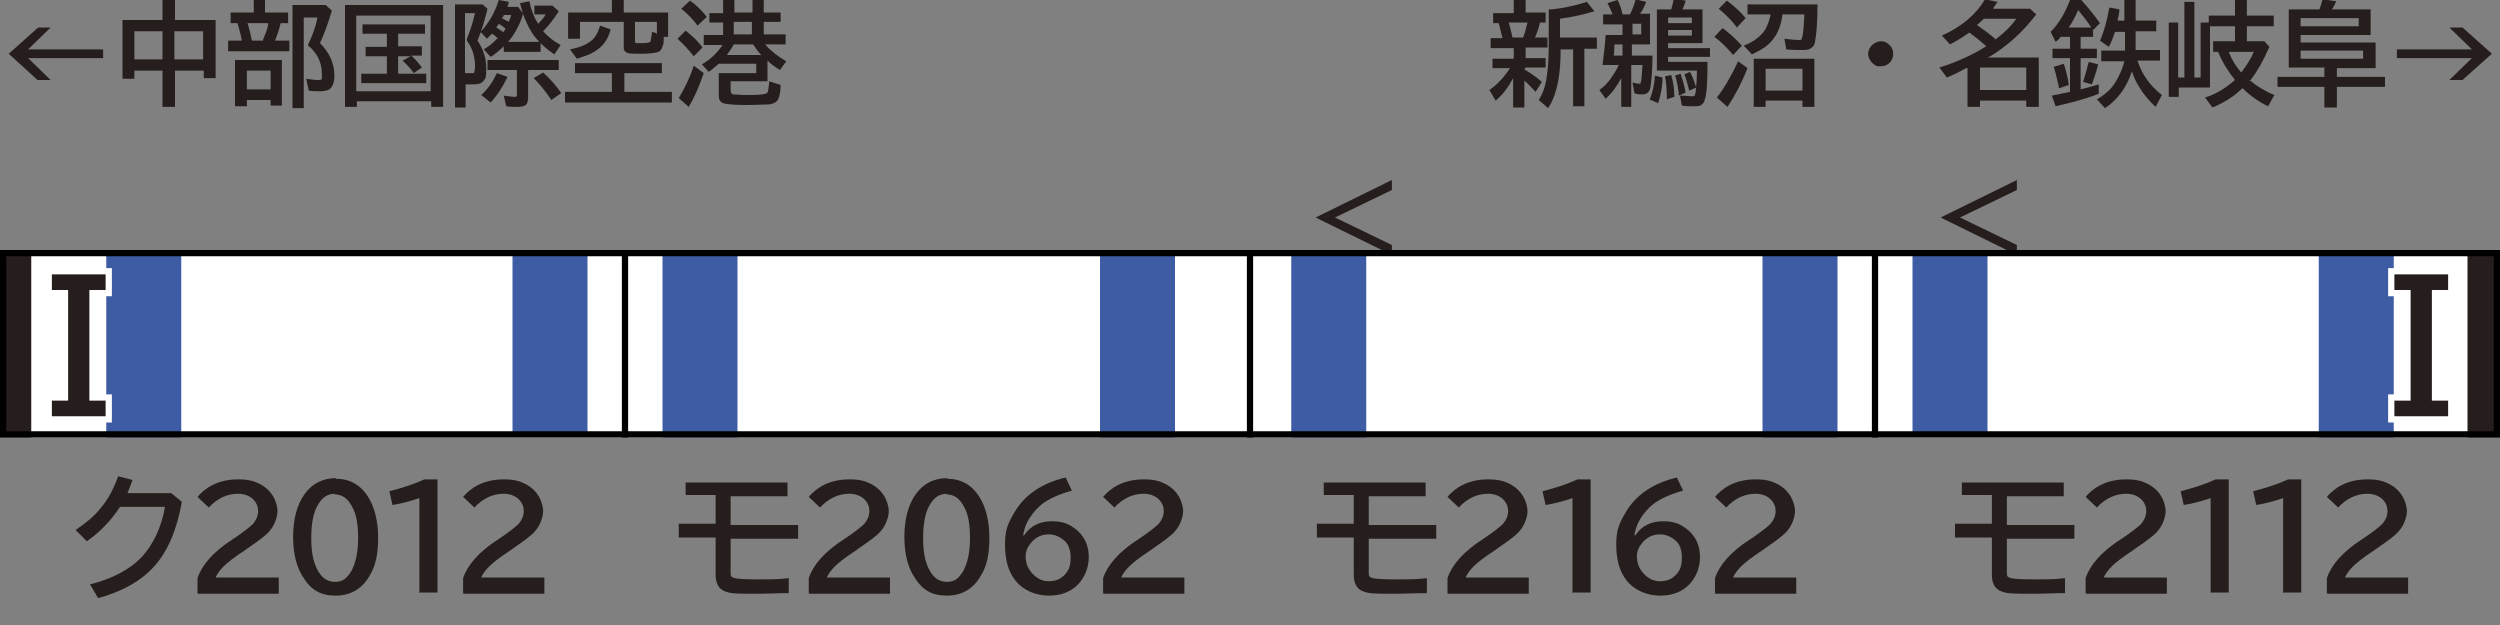<?xml version="1.0" encoding="UTF-8"?>
<svg xmlns="http://www.w3.org/2000/svg" version="1.1" viewBox="0 0 400 100">
  <rect x="0" y="0" width="400" height="100" fill="#808080" stroke="none"/>
  <defs>
    <style>
      .cls-1 {
        fill: #251e1c;
      }

      .cls-2 {
        fill: #fff;
      }

      .cls-3 {
        fill: #3e5ca4;
      }

      .cls-4 {
        stroke: #000;
      }

      .cls-4, .cls-5 {
        fill: none;
      }

      .cls-5 {
        stroke: #fff;
        stroke-miterlimit: 10;
        stroke-width: 2px;
      }
    </style>
  </defs>
  <!-- Generator: Adobe Illustrator 28.7.1, SVG Export Plug-In . SVG Version: 1.2.0 Build 142)  -->
  <g>
    <g id="_レイヤー_1" data-name="レイヤー_1">
      <g id="_パンタ" data-name="パンタ">
        <path class="cls-1" d="M222.7,28.8v1.6l-9.1,4.4,9.1,4.4v1.6l-12.2-6,12.2-6Z"/>
        <path class="cls-1" d="M322.7,28.8v1.6l-9.1,4.4,9.1,4.4v1.6l-12.2-6,12.2-6Z"/>
      </g>
      <g id="_塗り" data-name="塗り">
        <rect class="cls-2" x="0" y="40.8" width="100" height="29.2" transform="translate(100 110.8) rotate(180)"/>
        <rect class="cls-3" x="17" y="40.8" width="12" height="29.2"/>
        <rect class="cls-1" x="0" y="40" width="5" height="30" transform="translate(5 110) rotate(180)"/>
        <rect class="cls-3" x="82" y="40" width="12" height="29.2"/>
        <g>
          <rect class="cls-2" x="100" y="40" width="100" height="30"/>
          <rect class="cls-3" x="106" y="40" width="12" height="30"/>
          <rect class="cls-3" x="176" y="40" width="12" height="30"/>
        </g>
        <g>
          <rect class="cls-2" x="300" y="40.8" width="100" height="29.2"/>
          <rect class="cls-3" x="371" y="40.8" width="12" height="29.2" transform="translate(754 110.8) rotate(180)"/>
          <rect class="cls-1" x="394.8" y="40.8" width="5.2" height="29.2"/>
          <rect class="cls-3" x="306" y="40" width="12" height="29.2" transform="translate(624 109.2) rotate(180)"/>
        </g>
        <g>
          <rect class="cls-2" x="200" y="40" width="100" height="30"/>
          <rect class="cls-3" x="206.6" y="40" width="12" height="30"/>
          <rect class="cls-3" x="282" y="40" width="12" height="30"/>
        </g>
      </g>
      <g id="_編成外罫線" data-name="編成外罫線">
        <path d="M399,41v28H1v-28h398M400,40H0v30h400v-30h0Z"/>
        <line class="cls-4" x1="100" y1="40" x2="100" y2="70"/>
        <line class="cls-4" x1="200" y1="40" x2="200" y2="70"/>
        <line class="cls-4" x1="300" y1="40" x2="300" y2="70"/>
      </g>
      <g id="_テキスト" data-name="テキスト">
        <path class="cls-5" d="M8.3,43.9h8.6v2.5h-2.6v17.7h2.6v2.5h-8.6v-2.5h2.6v-17.7h-2.6v-2.5Z"/>
        <path class="cls-5" d="M391.7,46.4h-2.6v17.7h2.6v2.5h-8.6v-2.5h2.6v-17.7h-2.6v-2.5h8.6v2.5Z"/>
        <path class="cls-1" d="M8.3,43.9h8.6v2.5h-2.6v17.7h2.6v2.5h-8.6v-2.5h2.6v-17.7h-2.6v-2.5Z"/>
        <path class="cls-1" d="M391.7,46.4h-2.6v17.7h2.6v2.5h-8.6v-2.5h2.6v-17.7h-2.6v-2.5h8.6v2.5Z"/>
        <g>
          <path class="cls-1" d="M6,4.4h2.1l-3.6,3.5h12v1.4H4.5l3.6,3.5h-2.1L1.4,8.6l4.7-4.2Z"/>
          <path class="cls-1" d="M26,3.2V0h2v3.2h6.5v9.3h-1.9v-1.2h-4.6v5.8h-2v-5.8h-4.5v1.3h-1.9V3.2h6.4ZM21.5,5v4.5h4.5v-4.5h-4.5ZM32.5,9.5v-4.5h-4.6v4.5h4.6Z"/>
          <path class="cls-1" d="M42.3,2h3.8v1.7h-1.2c-.2.9-.5,1.8-.9,2.8h2.3v1.7h-9.8v-1.7h2.2c-.2-1.1-.5-2.1-.7-2.8h-1.1v-1.7h3.7V0h1.8v2ZM45.1,9.7v7.2h-1.8v-.9h-3.8v1h-1.9v-7.4h7.5ZM39.5,11.3v3h3.8v-3h-3.8ZM39.6,3.7c.3.9.5,1.8.7,2.8h1.8v-.2c.3-.7.6-1.4.8-2.3v-.3c0,0-3.3,0-3.3,0ZM51.2,6.9c.7.7,1.3,1.5,1.7,2.4.4.9.6,1.8.6,2.8s-.2,1.5-.5,1.9c-.3.4-.9.6-1.7.6s-1.3,0-1.9-.1l-.4-1.9c.7.1,1.3.2,1.8.2s.6,0,.7-.2c0-.1,0-.4,0-.7,0-1.4-.4-2.7-1.3-3.7-.2-.3-.5-.6-.9-.9v-.2c.7-1.4,1.2-2.8,1.5-4.3h-2.2v14.5h-1.8V.8h5.3l1,.9c-.6,2-1.2,3.7-1.9,5.2Z"/>
          <path class="cls-1" d="M70.9.8v16.3h-1.9v-.9h-11.9v.9h-1.9V.8h15.8ZM57,2.5v12.1h11.9V2.5h-11.9ZM63.7,5.3v2.1h3.8v1.5h-1.7c.5.4,1.1,1.1,1.7,1.9l-1.3.9c-.4-.6-1-1.3-1.8-2l1.3-.7h-2v2.8h4.5v1.5h-10.4v-1.5h4.1v-2.8h-3.4v-1.5h3.4v-2.1h-3.9v-1.5h10v1.5h-4.3Z"/>
          <path class="cls-1" d="M74.5,13.4v3.8h-1.7V.7h4.4l.8.7c-.4,1.7-.9,3.4-1.6,5.1.9,1.3,1.4,2.8,1.4,4.4s-.1,1.6-.4,2c-.3.4-.8.6-1.6.6s-.8,0-1.3,0ZM74.4,11.7c.4,0,.7,0,1,0s.5,0,.5-.2c0-.1.1-.4.1-.9,0-1.5-.4-2.9-1.3-4.1v-.3c.6-1.4,1-2.8,1.3-4.1h-1.6v9.4ZM79.7,6.2c-.3-.3-.6-.6-1-.8-.2.2-.5.5-.8.8l-1-1.1c1.3-1.4,2.3-3.1,2.9-5.1l1.6.3c0,.2-.1.4-.2.8h1.7l.8,1.1c-.5,1.7-1.3,3.2-2.4,4.5h5c-.9-.9-1.6-2-2.1-3.2-.4-.8-.7-1.8-1-3l1.5-.3c.3,1.5.8,2.7,1.4,3.6.6-.6,1-1.1,1.2-1.5h-1.8V.9h2.9l1,.9c-.7,1.1-1.5,2.2-2.5,3.2.8.9,1.7,1.6,2.8,2.2l-1,1.5c-.9-.6-1.6-1.2-2.2-1.8v1.4h-5.9v-.9c-.6.6-1.3,1.2-2.1,1.7l-1.1-1.2c.8-.5,1.5-1,2.1-1.7ZM77,15.2c1.1-1,1.9-2.2,2.5-3.5l1.7.6c-.7,1.5-1.6,2.9-2.7,4.1l-1.5-1.2ZM84.5,11.2v4.3c0,.6-.1,1.1-.4,1.3-.2.2-.7.3-1.3.3s-1.3,0-1.8-.1l-.4-1.7c.8.1,1.4.2,1.7.2s.3,0,.4-.2c0,0,0-.1,0-.3v-3.8h-4.7v-1.6h11.4v1.6h-4.9ZM80.5,5.2c.1-.2.3-.4.4-.6h0c-.4-.4-.8-.6-1.1-.8-.1.2-.3.4-.4.6.4.2.7.5,1.1.7ZM80.6,2.4c0,.2-.2.4-.3.5.4.2.7.4,1.1.6.1-.3.3-.7.4-1.1h-1.3ZM88.3,16.1c-.9-1.3-1.8-2.5-2.9-3.6l1.5-.9c1.1,1,2.1,2.1,2.9,3.3l-1.6,1.1Z"/>
          <path class="cls-1" d="M99.9,11.7v3h7.6v1.7h-17.1v-1.7h7.5v-3h-5.9v-1.6h13.9v1.6h-6ZM106.2,5.9c0,.7,0,1.2-.2,1.5-.1.5-.4.9-1,1-.5.1-1.2.2-2.3.2s-1.8,0-2.2-.1c-.4-.1-.6-.3-.7-.7,0-.2,0-.4,0-.7v-3.6h-7v2.7h-1.9V2h7V0h1.9v2h7.1v3.9h-.9ZM91.2,7.9c1.5-.3,2.5-.7,3.3-1.3.7-.5,1.2-1.4,1.5-2.5l1.7.6c-.4,1.6-1.2,2.7-2.5,3.5-.7.5-1.7.8-2.9,1.2l-1.1-1.5ZM105.1,5.5v-2h-3.5v2.9c0,.3,0,.5.2.5.2,0,.5,0,1,0,.8,0,1.2-.1,1.3-.3,0-.3.2-.8.2-1.5l.7.2Z"/>
          <path class="cls-1" d="M111,9c-.8-1-1.6-1.9-2.6-2.8l1.3-1.3c1,.8,2,1.7,2.7,2.7l-1.4,1.4ZM108.6,15.7c.9-1.5,1.8-3.3,2.4-5.2l1.6,1.2c-.8,2.3-1.6,4.1-2.4,5.4l-1.6-1.4ZM111.6,4.1c-.7-1-1.6-1.9-2.6-2.7l1.4-1.3c1,.7,1.9,1.6,2.7,2.6l-1.5,1.4ZM122.4,7.1c.9,1,2,1.9,3.4,2.7l-1,1.4c-.7-.4-1.4-.9-2-1.5v3.3h-5.9v1.4c0,.4.1.6.4.7.3,0,1.1.1,2.4.1,1.9,0,2.9-.1,3.1-.4.1-.2.2-.8.3-1.8l1.8.6c0,1.1-.2,1.9-.4,2.3-.2.4-.7.7-1.4.8-.7,0-2,.1-3.7.1s-3.2-.1-3.7-.3c-.5-.2-.7-.6-.7-1.2v-3.6h6v-1.5h-6c-.5.4-1,.9-1.6,1.3l-1.1-1.2c1.4-.8,2.5-1.9,3.3-3.1h-3v-1.6h3.1v-2h-2.2v-1.5h2.2V0h1.8v2h2.9V0h1.8v2h2.7v1.5h-2.7v2h3.5v1.6h-3.2ZM120.5,7.1h-3.1c-.3.6-.7,1.1-1.1,1.7h5.5c-.5-.5-.9-1.1-1.3-1.7ZM120.3,3.5h-2.9v2h2.9v-2Z"/>
        </g>
        <g>
          <path class="cls-1" d="M243.9,11.1c.8.5,1.8,1.1,2.8,2l-1,1.6c-.7-.7-1.3-1.4-1.8-1.8v4.3h-1.8v-4.7c-.8,1.5-1.7,2.7-2.8,3.6l-1-1.7c1.3-.9,2.4-2.1,3.3-3.5h-2.8v-1.5h3.4v-1.7h-3.7v-1.6h1.9c-.2-.7-.4-1.6-.6-2.4h-.9v-1.6h3.3V0h1.9v2h3.2v1.6h-.9c-.2.9-.5,1.7-.8,2.4h2v1.6h-3.5v1.7h3.2v1.5h-3.2ZM241.4,3.6c.2.7.4,1.5.6,2.4h1.7c.3-.8.5-1.6.7-2.4h-3ZM249.7,7.9c0,1.8-.1,3.5-.4,5.1-.3,1.6-.8,3.1-1.6,4.3l-1.5-1.3c.7-1.1,1.1-2.3,1.3-3.9.2-1.3.3-3,.3-5V1.5c.1,0,.3,0,.5,0,1.9-.2,3.7-.6,5.6-1.2l1.2,1.5c-1.6.5-3.4.9-5.5,1.2v3h5.9v1.8h-2v9.2h-1.8V7.9h-2.1Z"/>
          <path class="cls-1" d="M259.2,10.4h-2.8c.2-1.5.4-3.2.5-4.8h2.7v-1.7h-3.1v-1.6h1.5c-.2-.6-.5-1.2-.8-1.8l1.6-.5c.4.7.6,1.4.8,2.3h1.2c.4-.8.7-1.6.9-2.4l1.7.4c-.3.7-.6,1.4-1,1.9h1.6v4.9h-2.9v1.8h3.3c0,2.5-.2,4.1-.3,4.9-.1.9-.6,1.3-1.3,1.3s-.8,0-1.3-.2l-.3-1.7c.4.1.8.2,1,.2s.3,0,.3-.1c.1-.2.2-1.1.3-2.9h-1.8v6.7h-1.6v-4.6c-.7,1.3-1.5,2.4-2.5,3.3l-1-1.4c.7-.5,1.3-1.1,1.8-1.8.4-.6.9-1.3,1.3-2.2ZM259.6,8.9v-1.8h-1.3c0,.4,0,1-.1,1.8h1.4ZM261.2,3.8v1.7h1.4v-1.7h-1.4ZM264,15.8c.4-1,.7-2.2.8-3.7l1.2.3c0,1.5-.3,2.9-.7,4.1l-1.4-.6ZM267.4,1.5c.1-.5.3-1,.4-1.7l1.9.3c-.1.5-.3.9-.5,1.4h3.2v5.4h-5.5v.8h6.7v1.4h-6.7v.8h6.3c0,3-.1,5-.4,5.9-.1.5-.3.8-.6,1-.3.2-.7.2-1.2.2s-1.3,0-1.9-.1l-.3-1.6c.8,0,1.4.1,1.8.1s.5,0,.6-.2c0,0,0-.2.1-.4.1-1,.2-2.1.2-3.3,0,0,0-.1,0-.2h-6.4V1.5h2.2ZM266.7,15.9c0-1.4-.1-2.7-.3-3.7l1-.2c.3,1.1.5,2.2.5,3.5l-1.3.4ZM266.9,2.8v.9h3.8v-.9h-3.8ZM266.9,4.8v.9h3.8v-.9h-3.8ZM268.6,15.3c0-.3,0-.6-.1-1-.1-.9-.3-1.7-.5-2.2l.9-.3c.3.9.6,1.9.8,3l-1.1.5ZM270.3,14.6c-.3-1.1-.5-2-.8-2.7l.9-.4c.4.7.7,1.6,1,2.5l-1.1.5Z"/>
          <path class="cls-1" d="M277.3,8.8c-.9-1.1-1.9-2.1-3-2.9l1.3-1.4c1,.7,2,1.6,3.1,2.8l-1.4,1.5ZM274.7,15.6c1.1-1.4,2.3-3.4,3.4-5.8l1.5,1.1c-.9,2.3-2,4.4-3.2,6.2l-1.7-1.5ZM277.9,4.4c-.7-1-1.7-2-2.9-3l1.3-1.3c1.2.9,2.2,1.8,3,2.8l-1.4,1.5ZM290.8.7c0,3-.2,5-.4,6-.1.6-.4.9-.8,1.1-.3.2-.8.2-1.4.2s-1.5,0-2.4-.1l-.3-1.7c1,.1,1.8.2,2.2.2s.6,0,.6-.3c.2-.5.3-1.7.4-3.8h-3.5c-.2,1.6-.7,3-1.6,4.1-.7.9-1.8,1.6-3.3,2.3l-1.3-1.4c1.6-.6,2.7-1.5,3.4-2.5.4-.7.7-1.5.9-2.5h-3.7V.7h10.9ZM290.3,9.4v7.7h-1.9v-1h-5.9v1h-1.9v-7.7h9.8ZM282.5,11v3.5h5.9v-3.5h-5.9Z"/>
          <path class="cls-1" d="M301,6.6c.5,0,.9.2,1.2.5.5.4.7.9.7,1.5s-.1.7-.3,1.1c-.4.6-.9.9-1.7.9s-.6,0-.9-.2c-.2-.1-.4-.3-.6-.5-.3-.4-.5-.8-.5-1.3s.3-1.2.9-1.6c.3-.2.7-.4,1.1-.4Z"/>
          <path class="cls-1" d="M318.1,9.2h8.1v7.9h-2v-1h-7.4v1h-2v-6.2h-.2c-1.1.6-2.1,1.1-3.1,1.5l-1.2-1.6c2.6-.8,5.1-1.9,7.5-3.4-1-.9-1.9-1.6-2.7-2.2-1,.7-2.1,1.4-3.1,1.9l-1.3-1.4c3.1-1.4,5.4-3.3,6.9-5.8l2,.4c-.3.5-.6.8-.7,1.1h5.9l1,.9c-2.2,2.9-4.7,5.1-7.5,6.8h-.2ZM319.3,6.3c1.3-1,2.5-2.1,3.3-3.3h-5.2c-.3.3-.7.7-1.1,1,1,.7,2,1.4,2.9,2.2ZM316.8,10.8v3.6h7.4v-3.6h-7.4Z"/>
          <path class="cls-1" d="M334.9,5v.9h-2v1.9h2.6v1.5h-2.6v5c.9-.2,1.8-.5,2.9-.8v1.5c-2,.8-4.3,1.4-6.9,2l-.6-1.7c1-.2,2-.4,2.9-.6v-5.4h-2.8v-1.5h2.8v-1.9h-1.5c-.2.3-.5.6-.8.8l-.8-1.6c1.3-1.3,2.3-3,3.1-5.1h1.8c1.2,1.3,2.2,2.6,3,3.7l-1.2,1.2ZM329.4,14.1v-.3c-.3-1.2-.5-2.2-.8-3.1l1.6-.5c.4,1.2.7,2.4.8,3.4l-1.5.5ZM334.6,4.4c-.5-.8-1.2-1.7-2.1-2.8-.4,1-.9,1.9-1.5,2.8h3.6ZM333.3,13.1c.3-1,.6-2,.9-3.2l1.5.4c-.3,1.3-.7,2.3-1,3.2l-1.4-.4ZM339.9,3.3V0h1.8v3.3h3.3v1.7h-3.3v3h3.9v1.7h-3.6c.4,1.2.9,2.2,1.5,3,.6.9,1.4,1.7,2.4,2.5l-1,1.9c-1.1-1-2-2.1-2.7-3.3-.4-.6-.8-1.5-1.1-2.4-.8,2.5-2.2,4.5-4.3,5.9l-1.3-1.4c1.2-.7,2.3-1.6,3-2.8.6-1,1.1-2.1,1.4-3.3h-3.7v-1.7h3.8v-3h-1.6c-.3.9-.6,1.7-1,2.4l-1.4-1c.6-1.3,1.1-3.1,1.5-5.3l1.6.3c0,.7-.2,1.3-.3,1.8h1.2Z"/>
          <path class="cls-1" d="M359.9,12.8c1.2,1,2.5,1.8,4,2.4l-1,1.8c-1.5-.7-2.9-1.7-4.1-2.9-1.3,1.3-2.9,2.3-4.8,3.1l-1.2-1.6c1.7-.5,3.3-1.5,4.8-2.8-1.2-1.5-2.1-3-2.7-4.5h-.8v-1.7h3.5v-2.4h-4v9.8h-5v1.5h-1.6V3.6h1.5v8.8h1V.3h1.6v12.1h1V3.6h1.3v-1.1h4.2V0h1.9v2.5h4.3v1.7h-4.3v2.4h2.8l.8.9c-1,2.3-2,4-3,5.3ZM358.6,11.6c.9-1.2,1.6-2.3,2-3.3h-4c.5,1.3,1.2,2.4,2,3.3Z"/>
          <path class="cls-1" d="M372,10.8h-5.8V1.5h4.9c.2-.5.4-1.1.5-1.6l2.2.3c-.2.4-.4.9-.7,1.3h6.2v4.1h-11.2v1.2h12v4.1h-6.2v1.4h7.7v1.6h-7.7v3.3h-2v-3.3h-7.5v-1.6h7.5v-1.4ZM368.1,2.9v1.3h9.3v-1.3h-9.3ZM368.1,8.1v1.3h10v-1.3h-10Z"/>
          <path class="cls-1" d="M391.9,4.4h2.1l4.7,4.2-4.7,4.2h-2.1l3.6-3.5h-12v-1.4h12l-3.6-3.5Z"/>
        </g>
        <g>
          <path class="cls-1" d="M27.4,78.9l1.7,1.4c-.8,4.5-2.3,8-4.5,10.4-2,2.2-4.9,3.9-8.9,5l-1.3-2.2c3.6-.9,6.4-2.4,8.3-4.4,1.8-2,3.1-4.6,3.7-8h-7.2c-1.5,2.3-3.3,4.1-5.3,5.5l-1.8-1.8c1.6-1.1,3-2.2,4-3.5,1.2-1.4,2.1-3.1,2.8-5.1l2.3.6c-.3.8-.5,1.4-.8,2.1h7.1Z"/>
          <path class="cls-1" d="M31.6,94.9v-2.4c.7-2.1,2.5-4.2,5.6-6.2l.6-.4c1.3-.9,2.2-1.6,2.7-2.1.5-.6.8-1.3.8-2s-.2-1.2-.6-1.7c-.6-.7-1.5-1.1-2.6-1.1-1.7,0-3.3.7-4.7,2.2l-1.8-1.7c.5-.6,1.1-1.1,1.7-1.5,1.4-.9,3-1.3,4.8-1.3s2.6.3,3.6.8c.9.5,1.5,1.1,2,1.9.4.7.7,1.6.7,2.4s-.4,2.2-1.3,3.2c-.6.7-1.7,1.5-3.3,2.6l-.7.5c-1.7,1.1-2.8,2-3.3,2.5-.7.7-1.1,1.3-1.3,1.8h10.1v2.6h-12.9Z"/>
          <path class="cls-1" d="M53.7,76.6c2.3,0,4,1,5.2,2.9,1,1.6,1.6,3.8,1.6,6.5s-.4,4.5-1.3,6c-1.2,2.2-3.1,3.3-5.5,3.3s-3.9-.9-5.1-2.8c-1.1-1.6-1.7-3.8-1.7-6.6s.6-5.1,1.8-6.8c1.2-1.7,2.9-2.6,5.1-2.6ZM53.6,79c-1.2,0-2.1.6-2.8,1.9-.7,1.2-1,3-1,5.2s.3,3.7.9,4.9c.7,1.4,1.6,2.1,2.9,2.1s1.9-.6,2.6-1.7c.7-1.3,1.1-3,1.1-5.3s-.3-3.9-1-5.1c-.7-1.3-1.6-1.9-2.8-1.9Z"/>
          <path class="cls-1" d="M67.1,94.9v-15.2c-1.5.5-3,.9-4.3,1.1l-.5-2.2c2.3-.6,4.1-1.2,5.6-1.9h2.1v18.1h-2.8Z"/>
          <path class="cls-1" d="M74.1,94.9v-2.4c.7-2.1,2.5-4.2,5.6-6.2l.6-.4c1.3-.9,2.2-1.6,2.7-2.1.5-.6.8-1.3.8-2s-.2-1.2-.6-1.7c-.6-.7-1.5-1.1-2.6-1.1-1.7,0-3.3.7-4.7,2.2l-1.8-1.7c.5-.6,1.1-1.1,1.7-1.5,1.4-.9,3-1.3,4.8-1.3s2.6.3,3.6.8c.9.5,1.5,1.1,2,1.9.4.7.7,1.6.7,2.4s-.4,2.2-1.3,3.2c-.6.7-1.7,1.5-3.3,2.6l-.7.5c-1.7,1.1-2.8,2-3.3,2.5-.7.7-1.1,1.3-1.3,1.8h10.1v2.6h-12.9Z"/>
        </g>
        <g>
          <path class="cls-1" d="M109.7,77.2h16.3v2.2h-9.1v4.6h10.8v2.2h-10.8v5.3c0,.4,0,.7.2.8.3.3,1.6.4,4,.4s3.4,0,5.1-.2v2.4c-1.8,0-3.5.1-5.1.1-2.4,0-3.9,0-4.5-.2-.9-.2-1.5-.6-1.8-1.3-.2-.4-.3-.9-.3-1.5v-6h-5.9v-2.2h5.9v-4.6h-4.8v-2.2Z"/>
          <path class="cls-1" d="M129.4,94.9v-2.4c.7-2.1,2.5-4.2,5.6-6.2l.6-.4c1.3-.9,2.2-1.6,2.7-2.1.5-.6.8-1.3.8-2s-.2-1.2-.6-1.7c-.6-.7-1.5-1.1-2.6-1.1-1.7,0-3.3.7-4.7,2.2l-1.8-1.7c.5-.6,1.1-1.1,1.7-1.5,1.4-.9,3-1.3,4.8-1.3s2.6.3,3.6.8c.9.5,1.5,1.1,2,1.9.4.7.7,1.6.7,2.4s-.4,2.2-1.3,3.2c-.6.7-1.7,1.5-3.3,2.6l-.7.5c-1.7,1.1-2.8,2-3.3,2.5-.7.7-1.1,1.3-1.3,1.8h10.1v2.6h-12.9Z"/>
          <path class="cls-1" d="M151.5,76.6c2.3,0,4,1,5.2,2.9,1,1.6,1.6,3.8,1.6,6.5s-.4,4.5-1.3,6c-1.2,2.2-3.1,3.3-5.5,3.3s-3.9-.9-5.1-2.8c-1.1-1.6-1.7-3.8-1.7-6.6s.6-5.1,1.8-6.8c1.2-1.7,2.9-2.6,5.1-2.6ZM151.5,79c-1.2,0-2.1.6-2.8,1.9-.7,1.2-1,3-1,5.2s.3,3.7.9,4.9c.7,1.4,1.6,2.1,2.9,2.1s1.9-.6,2.6-1.7c.7-1.3,1.1-3,1.1-5.3s-.3-3.9-1-5.1c-.7-1.3-1.6-1.9-2.8-1.9Z"/>
          <path class="cls-1" d="M163.9,85.6c1-1.5,2.5-2.2,4.4-2.2s2.9.5,4.1,1.5c1.2,1.1,1.8,2.5,1.8,4.2s-.6,3.2-1.7,4.4c-1.2,1.2-2.7,1.8-4.7,1.8s-4.1-.8-5.4-2.5c-1.1-1.4-1.6-3.3-1.6-5.7s.5-3.4,1.5-5.1c1.6-2.8,4.4-4.7,8.2-5.6l1,2.1c-2.5.7-4.3,1.6-5.4,2.7-1.4,1.4-2.2,2.9-2.4,4.5h0ZM167.8,85.5c-1.1,0-2,.4-2.8,1.3-.6.7-.9,1.4-.9,2.2s.2,1.6.7,2.3c.8,1.1,1.8,1.7,3,1.7s2-.4,2.7-1.2c.6-.7.8-1.5.8-2.6s-.3-2.1-1-2.7c-.7-.6-1.5-1-2.5-1Z"/>
          <path class="cls-1" d="M176.5,94.9v-2.4c.7-2.1,2.5-4.2,5.6-6.2l.6-.4c1.3-.9,2.2-1.6,2.7-2.1.5-.6.8-1.3.8-2s-.2-1.2-.6-1.7c-.6-.7-1.5-1.1-2.6-1.1-1.7,0-3.3.7-4.7,2.2l-1.8-1.7c.5-.6,1.1-1.1,1.7-1.5,1.4-.9,3-1.3,4.8-1.3s2.6.3,3.6.8c.9.5,1.5,1.1,2,1.9.4.7.7,1.6.7,2.4s-.4,2.2-1.3,3.2c-.6.7-1.7,1.5-3.3,2.6l-.7.5c-1.7,1.1-2.8,2-3.3,2.5-.7.7-1.1,1.3-1.3,1.8h10.1v2.6h-12.9Z"/>
        </g>
        <g>
          <path class="cls-1" d="M211.8,77.2h16.3v2.2h-9.1v4.6h10.8v2.2h-10.8v5.3c0,.4,0,.7.2.8.3.3,1.6.4,4,.4s3.4,0,5.1-.2v2.4c-1.8,0-3.5.1-5.1.1-2.4,0-3.9,0-4.5-.2-.9-.2-1.5-.6-1.8-1.3-.2-.4-.3-.9-.3-1.5v-6h-5.9v-2.2h5.9v-4.6h-4.8v-2.2Z"/>
          <path class="cls-1" d="M231.6,94.9v-2.4c.7-2.1,2.5-4.2,5.6-6.2l.6-.4c1.3-.9,2.2-1.6,2.7-2.1.5-.6.8-1.3.8-2s-.2-1.2-.6-1.7c-.6-.7-1.5-1.1-2.6-1.1-1.7,0-3.3.7-4.7,2.2l-1.8-1.7c.5-.6,1.1-1.1,1.7-1.5,1.4-.9,3-1.3,4.8-1.3s2.6.3,3.6.8c.9.5,1.5,1.1,2,1.9.4.7.7,1.6.7,2.4s-.4,2.2-1.3,3.2c-.6.7-1.7,1.5-3.3,2.6l-.7.5c-1.7,1.1-2.8,2-3.3,2.5-.7.7-1.1,1.3-1.3,1.8h10.1v2.6h-12.9Z"/>
          <path class="cls-1" d="M251.6,94.9v-15.2c-1.5.5-3,.9-4.3,1.1l-.5-2.2c2.3-.6,4.1-1.2,5.6-1.9h2.1v18.1h-2.8Z"/>
          <path class="cls-1" d="M261.7,85.6c1-1.5,2.5-2.2,4.4-2.2s2.9.5,4.1,1.5c1.2,1.1,1.8,2.5,1.8,4.2s-.6,3.2-1.7,4.4c-1.2,1.2-2.7,1.8-4.7,1.8s-4.1-.8-5.4-2.5c-1.1-1.4-1.6-3.3-1.6-5.7s.5-3.4,1.5-5.1c1.6-2.8,4.4-4.7,8.2-5.6l1,2.1c-2.5.7-4.3,1.6-5.4,2.7-1.4,1.4-2.2,2.9-2.4,4.5h0ZM265.6,85.5c-1.1,0-2,.4-2.8,1.3-.6.7-.9,1.4-.9,2.2s.2,1.6.7,2.3c.8,1.1,1.8,1.7,3,1.7s2-.4,2.7-1.2c.6-.7.8-1.5.8-2.6s-.3-2.1-1-2.7c-.7-.6-1.5-1-2.5-1Z"/>
          <path class="cls-1" d="M274.4,94.9v-2.4c.7-2.1,2.5-4.2,5.6-6.2l.6-.4c1.3-.9,2.2-1.6,2.7-2.1.5-.6.8-1.3.8-2s-.2-1.2-.6-1.7c-.6-.7-1.5-1.1-2.6-1.1-1.7,0-3.3.7-4.7,2.2l-1.8-1.7c.5-.6,1.1-1.1,1.7-1.5,1.4-.9,3-1.3,4.8-1.3s2.6.3,3.6.8c.9.5,1.5,1.1,2,1.9.4.7.7,1.6.7,2.4s-.4,2.2-1.3,3.2c-.6.7-1.7,1.5-3.3,2.6l-.7.5c-1.7,1.1-2.8,2-3.3,2.5-.7.7-1.1,1.3-1.3,1.8h10.1v2.6h-12.9Z"/>
        </g>
        <g>
          <path class="cls-1" d="M313.9,77.2h16.3v2.2h-9.1v4.6h10.8v2.2h-10.8v5.3c0,.4,0,.7.2.8.3.3,1.6.4,4,.4s3.4,0,5.1-.2v2.4c-1.8,0-3.5.1-5.1.1-2.4,0-3.9,0-4.5-.2-.9-.2-1.5-.6-1.8-1.3-.2-.4-.3-.9-.3-1.5v-6h-5.9v-2.2h5.9v-4.6h-4.8v-2.2Z"/>
          <path class="cls-1" d="M333.7,94.9v-2.4c.7-2.1,2.5-4.2,5.6-6.2l.6-.4c1.3-.9,2.2-1.6,2.7-2.1.5-.6.8-1.3.8-2s-.2-1.2-.6-1.7c-.6-.7-1.5-1.1-2.6-1.1-1.7,0-3.3.7-4.7,2.2l-1.8-1.7c.5-.6,1.1-1.1,1.7-1.5,1.4-.9,3-1.3,4.8-1.3s2.6.3,3.6.8c.9.5,1.5,1.1,2,1.9.4.7.7,1.6.7,2.4s-.4,2.2-1.3,3.2c-.6.7-1.7,1.5-3.3,2.6l-.7.5c-1.7,1.1-2.8,2-3.3,2.5-.7.7-1.1,1.3-1.3,1.8h10.1v2.6h-12.9Z"/>
          <path class="cls-1" d="M353.7,94.9v-15.2c-1.5.5-3,.9-4.3,1.1l-.5-2.2c2.3-.6,4.1-1.2,5.6-1.9h2.1v18.1h-2.8Z"/>
          <path class="cls-1" d="M365.3,94.9v-15.2c-1.5.5-3,.9-4.3,1.1l-.5-2.2c2.3-.6,4.1-1.2,5.6-1.9h2.1v18.1h-2.8Z"/>
          <path class="cls-1" d="M372.3,94.9v-2.4c.7-2.1,2.5-4.2,5.6-6.2l.6-.4c1.3-.9,2.2-1.6,2.7-2.1.5-.6.8-1.3.8-2s-.2-1.2-.6-1.7c-.6-.7-1.5-1.1-2.6-1.1-1.7,0-3.3.7-4.7,2.2l-1.8-1.7c.5-.6,1.1-1.1,1.7-1.5,1.4-.9,3-1.3,4.8-1.3s2.6.3,3.6.8c.9.5,1.5,1.1,2,1.9.4.7.7,1.6.7,2.4s-.4,2.2-1.3,3.2c-.6.7-1.7,1.5-3.3,2.6l-.7.5c-1.7,1.1-2.8,2-3.3,2.5-.7.7-1.1,1.3-1.3,1.8h10.1v2.6h-12.9Z"/>
        </g>
      </g>
    </g>
  </g>
</svg>